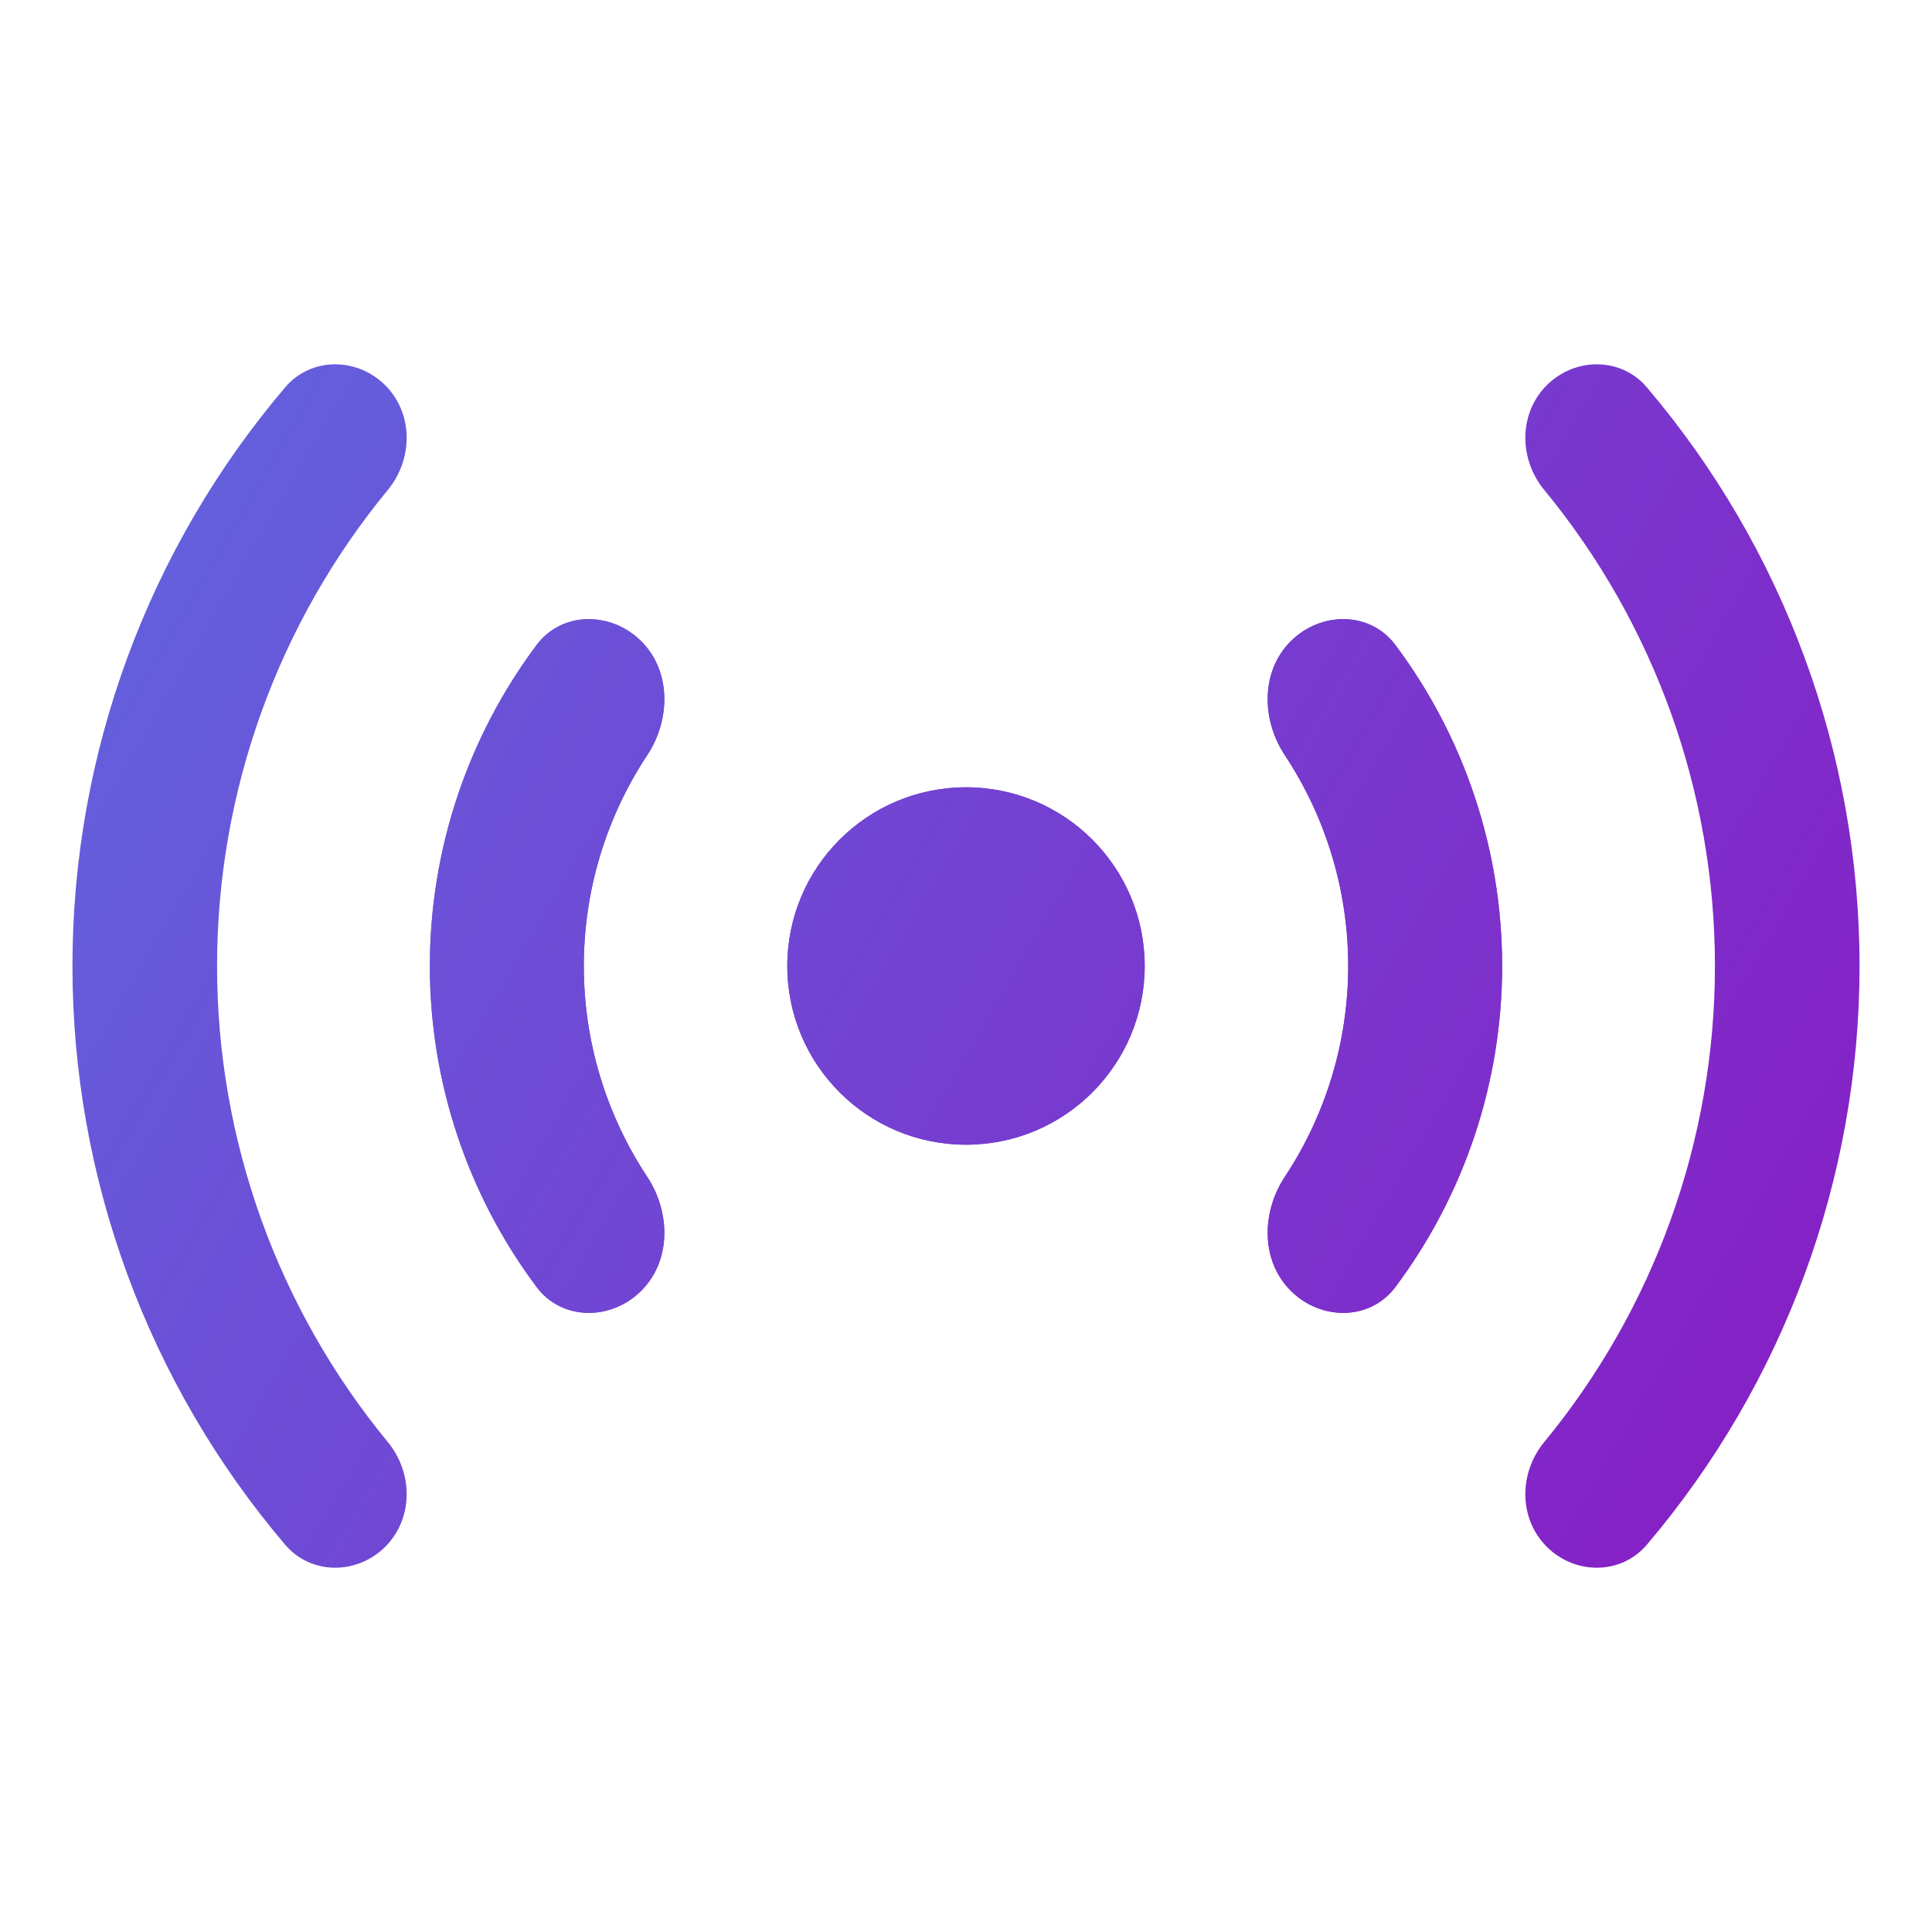 <svg width="40" height="40" viewBox="0 0 40 40" fill="none" xmlns="http://www.w3.org/2000/svg">
<path d="M7.977 32.023C7.392 32.608 6.439 32.611 5.904 31.982C3.071 28.649 1.5 24.406 1.5 20C1.5 15.595 3.071 11.351 5.904 8.019C6.439 7.389 7.392 7.393 7.977 7.977C8.561 8.562 8.555 9.505 8.03 10.143C5.753 12.907 4.494 16.389 4.494 20C4.494 23.612 5.753 27.093 8.03 29.857C8.555 30.495 8.561 31.439 7.977 32.023Z" fill="url(#paint0_linear_92_432)"/>
<path d="M13.278 26.722C12.656 27.345 11.636 27.35 11.109 26.645C9.683 24.738 8.9 22.41 8.9 20C8.9 17.591 9.683 15.262 11.109 13.355C11.636 12.65 12.656 12.656 13.278 13.278C13.9 13.9 13.884 14.903 13.399 15.637C12.55 16.922 12.087 18.437 12.087 20C12.087 21.563 12.55 23.078 13.399 24.363C13.884 25.097 13.9 26.1 13.278 26.722Z" fill="url(#paint1_linear_92_432)"/>
<path d="M26.722 26.722C27.344 27.345 28.364 27.35 28.891 26.645C30.317 24.738 31.1 22.41 31.1 20C31.1 17.591 30.317 15.262 28.891 13.355C28.364 12.65 27.344 12.656 26.722 13.278C26.1 13.9 26.116 14.903 26.602 15.637C27.451 16.922 27.913 18.437 27.913 20C27.913 21.563 27.451 23.078 26.602 24.363C26.116 25.097 26.1 26.1 26.722 26.722Z" fill="url(#paint2_linear_92_432)"/>
<path d="M23.7 20C23.7 22.044 22.044 23.7 20 23.7C17.956 23.7 16.3 22.044 16.3 20C16.3 17.957 17.956 16.3 20 16.3C22.044 16.3 23.7 17.957 23.7 20Z" fill="url(#paint3_linear_92_432)"/>
<path d="M32.023 32.023C32.608 32.608 33.561 32.611 34.096 31.982C36.928 28.649 38.5 24.406 38.5 20C38.5 15.595 36.928 11.351 34.096 8.019C33.561 7.389 32.608 7.393 32.023 7.977C31.439 8.562 31.445 9.505 31.971 10.143C34.247 12.907 35.506 16.389 35.506 20C35.506 23.612 34.247 27.093 31.971 29.857C31.445 30.495 31.439 31.439 32.023 32.023Z" fill="url(#paint4_linear_92_432)"/>
<path d="M26.722 26.722C27.344 27.345 28.364 27.35 28.891 26.645C30.317 24.738 31.1 22.41 31.1 20C31.1 17.591 30.317 15.262 28.891 13.355C28.364 12.65 27.344 12.656 26.722 13.278C26.1 13.9 26.116 14.903 26.602 15.637C27.451 16.922 27.913 18.437 27.913 20C27.913 21.563 27.451 23.078 26.602 24.363C26.116 25.097 26.1 26.1 26.722 26.722Z" fill="url(#paint5_linear_92_432)"/>
<path d="M13.278 26.722C12.656 27.345 11.636 27.35 11.109 26.645C9.683 24.738 8.9 22.41 8.9 20C8.9 17.591 9.683 15.262 11.109 13.355C11.636 12.65 12.656 12.656 13.278 13.278C13.9 13.9 13.884 14.903 13.399 15.637C12.55 16.922 12.087 18.437 12.087 20C12.087 21.563 12.55 23.078 13.399 24.363C13.884 25.097 13.9 26.1 13.278 26.722Z" fill="url(#paint6_linear_92_432)"/>
<path d="M16.3 20C16.3 22.044 17.956 23.7 20 23.7C22.044 23.7 23.7 22.044 23.7 20C23.7 17.957 22.044 16.3 20 16.3C17.956 16.3 16.3 17.957 16.3 20Z" fill="url(#paint7_linear_92_432)"/>
<defs>
<linearGradient id="paint0_linear_92_432" x1="33.5" y1="36.392" x2="-1.366" y2="16.113" gradientUnits="userSpaceOnUse">
<stop stop-color="#861FC5"/>
<stop offset="1" stop-color="#6262DD"/>
</linearGradient>
<linearGradient id="paint1_linear_92_432" x1="33.5" y1="36.392" x2="-1.366" y2="16.113" gradientUnits="userSpaceOnUse">
<stop stop-color="#861FC5"/>
<stop offset="1" stop-color="#6262DD"/>
</linearGradient>
<linearGradient id="paint2_linear_92_432" x1="33.5" y1="36.392" x2="-1.366" y2="16.113" gradientUnits="userSpaceOnUse">
<stop stop-color="#861FC5"/>
<stop offset="1" stop-color="#6262DD"/>
</linearGradient>
<linearGradient id="paint3_linear_92_432" x1="33.5" y1="36.392" x2="-1.366" y2="16.113" gradientUnits="userSpaceOnUse">
<stop stop-color="#861FC5"/>
<stop offset="1" stop-color="#6262DD"/>
</linearGradient>
<linearGradient id="paint4_linear_92_432" x1="33.5" y1="36.392" x2="-1.366" y2="16.113" gradientUnits="userSpaceOnUse">
<stop stop-color="#861FC5"/>
<stop offset="1" stop-color="#6262DD"/>
</linearGradient>
<linearGradient id="paint5_linear_92_432" x1="33.5" y1="36.392" x2="-1.366" y2="16.113" gradientUnits="userSpaceOnUse">
<stop stop-color="#861FC5"/>
<stop offset="1" stop-color="#6262DD"/>
</linearGradient>
<linearGradient id="paint6_linear_92_432" x1="33.5" y1="36.392" x2="-1.366" y2="16.113" gradientUnits="userSpaceOnUse">
<stop stop-color="#861FC5"/>
<stop offset="1" stop-color="#6262DD"/>
</linearGradient>
<linearGradient id="paint7_linear_92_432" x1="33.5" y1="36.392" x2="-1.366" y2="16.113" gradientUnits="userSpaceOnUse">
<stop stop-color="#861FC5"/>
<stop offset="1" stop-color="#6262DD"/>
</linearGradient>
</defs>
</svg>
